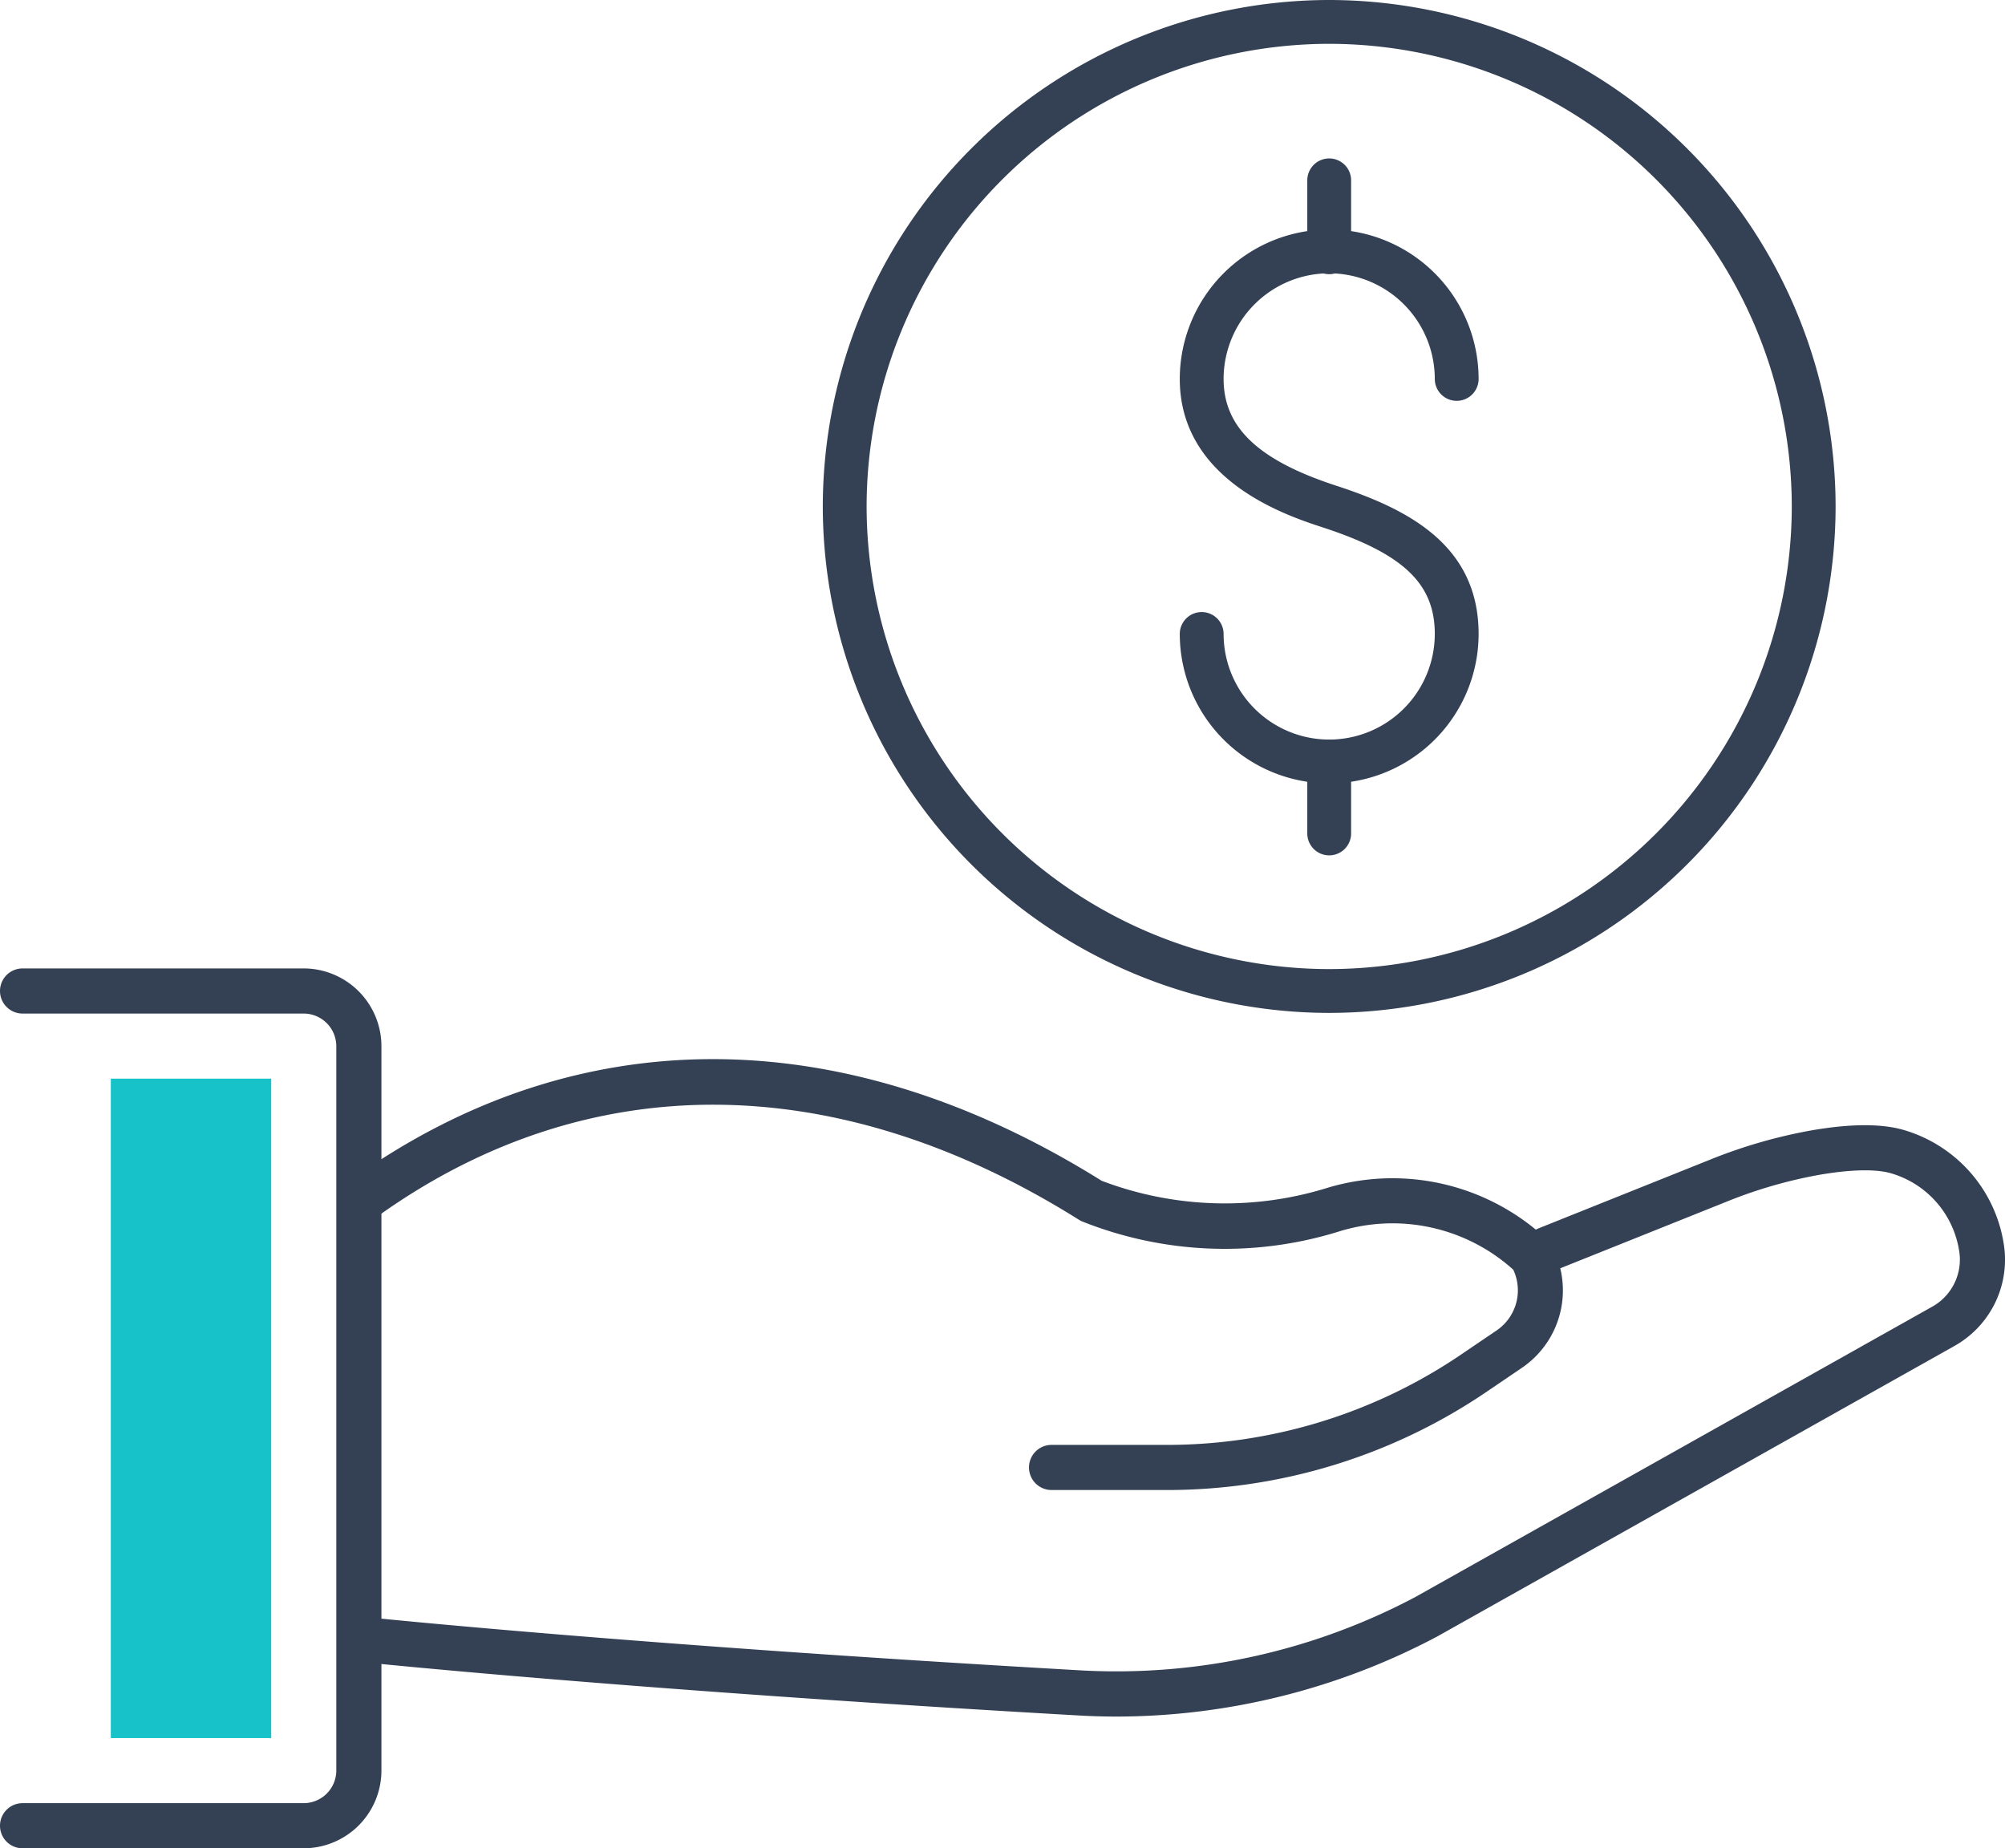 <svg viewBox="0 0 228.768 210.866" xmlns="http://www.w3.org/2000/svg" data-name="Layer 1" id="Layer_1"><path fill="#344154" transform="translate(881.329 -150.324)" d="M-729.669,239.7a17.068,17.068,0,0,1-17.049-17.048,2.5,2.5,0,0,1,2.5-2.5,2.5,2.5,0,0,1,2.5,2.5A12.062,12.062,0,0,0-729.669,234.7a12.062,12.062,0,0,0,12.048-12.048c0-5.748-3.6-9.161-12.824-12.173-4.025-1.313-16.273-5.31-16.273-16.925a17.068,17.068,0,0,1,17.049-17.049,17.068,17.068,0,0,1,17.048,17.049,2.5,2.5,0,0,1-2.5,2.5,2.5,2.5,0,0,1-2.5-2.5,12.063,12.063,0,0,0-12.048-12.049,12.063,12.063,0,0,0-12.049,12.049c0,5.524,3.955,9.278,12.824,12.173,8.047,2.625,16.273,6.689,16.273,16.925A17.068,17.068,0,0,1-729.669,239.7Z"></path><path fill="#344154" transform="translate(881.329 -150.324)" d="M-729.669,181.605a2.5,2.5,0,0,1-2.5-2.5V170.9a2.5,2.5,0,0,1,2.5-2.5,2.5,2.5,0,0,1,2.5,2.5v8.208A2.5,2.5,0,0,1-729.669,181.605Z"></path><path fill="#344154" transform="translate(881.329 -150.324)" d="M-729.669,247.91a2.5,2.5,0,0,1-2.5-2.5V237.2a2.5,2.5,0,0,1,2.5-2.5,2.5,2.5,0,0,1,2.5,2.5v8.209A2.5,2.5,0,0,1-729.669,247.91Z"></path><path fill="#344154" transform="translate(881.329 -150.324)" d="M-729.669,265.884a57.845,57.845,0,0,1-57.78-57.78,57.845,57.845,0,0,1,57.78-57.78,57.845,57.845,0,0,1,57.78,57.78A57.845,57.845,0,0,1-729.669,265.884Zm0-110.56a52.84,52.84,0,0,0-52.78,52.78,52.84,52.84,0,0,0,52.78,52.78,52.84,52.84,0,0,0,52.78-52.78A52.84,52.84,0,0,0-729.669,155.324Z"></path><path fill="#344154" transform="translate(881.329 -150.324)" d="M-748.232,320.316h-13.115a2.574,2.574,0,0,1-2.574-2.575,2.573,2.573,0,0,1,2.574-2.574h13.115a59.737,59.737,0,0,0,33.666-10.345l3.961-2.687a5.531,5.531,0,0,0,1.938-6.953l-.062-.058a20.581,20.581,0,0,0-19.967-4.26,43.885,43.885,0,0,1-29.222-1.214,2.669,2.669,0,0,1-.288-.156c-27.632-17.337-56-17.519-79.884-.514a2.576,2.576,0,0,1-3.592-.6,2.576,2.576,0,0,1,.6-3.591c25.645-18.261,55.983-18.172,85.446.245a39.524,39.524,0,0,0,25.433.908,25.746,25.746,0,0,1,24.966,5.405c.3.277.46.437.46.437a2.646,2.646,0,0,1,.416.543,10.686,10.686,0,0,1-3.357,14.073l-3.96,2.688A64.87,64.87,0,0,1-748.232,320.316Z"></path><path fill="#344154" transform="translate(881.329 -150.324)" d="M-753.878,346.162q-2.167,0-4.333-.123c-51.333-2.923-81.345-6.046-81.642-6.077a2.576,2.576,0,0,1-2.292-2.83,2.581,2.581,0,0,1,2.83-2.292c.3.031,30.2,3.142,81.4,6.057a72.83,72.83,0,0,0,38.1-8.389l58.968-33.119a6.144,6.144,0,0,0,3.1-6.035,10.975,10.975,0,0,0-7.679-9.131c-1.746-.56-4.792-.5-8.574.179a53.169,53.169,0,0,0-10.35,3.027l-19.508,7.812a2.575,2.575,0,0,1-3.348-1.434,2.576,2.576,0,0,1,1.434-3.348l19.508-7.812a58.365,58.365,0,0,1,11.357-3.314c4.729-.845,8.448-.849,11.054-.014a16.131,16.131,0,0,1,11.226,13.474,11.286,11.286,0,0,1-5.7,11.086l-59.026,33.152A78.277,78.277,0,0,1-753.878,346.162Z"></path><path fill="#344154" transform="translate(881.329 -150.324)" d="M-846.682,361.19h-32.072a2.575,2.575,0,0,1-2.575-2.575,2.574,2.574,0,0,1,2.575-2.574h32.072a3.729,3.729,0,0,0,3.724-3.726V269.684a3.729,3.729,0,0,0-3.724-3.726h-32.072a2.574,2.574,0,0,1-2.575-2.574,2.575,2.575,0,0,1,2.575-2.575h32.072a8.884,8.884,0,0,1,8.874,8.875v82.631A8.884,8.884,0,0,1-846.682,361.19Z"></path><rect fill="#17c2c9" height="75.232" width="18.303" y="123.06" x="12.643"></rect></svg>